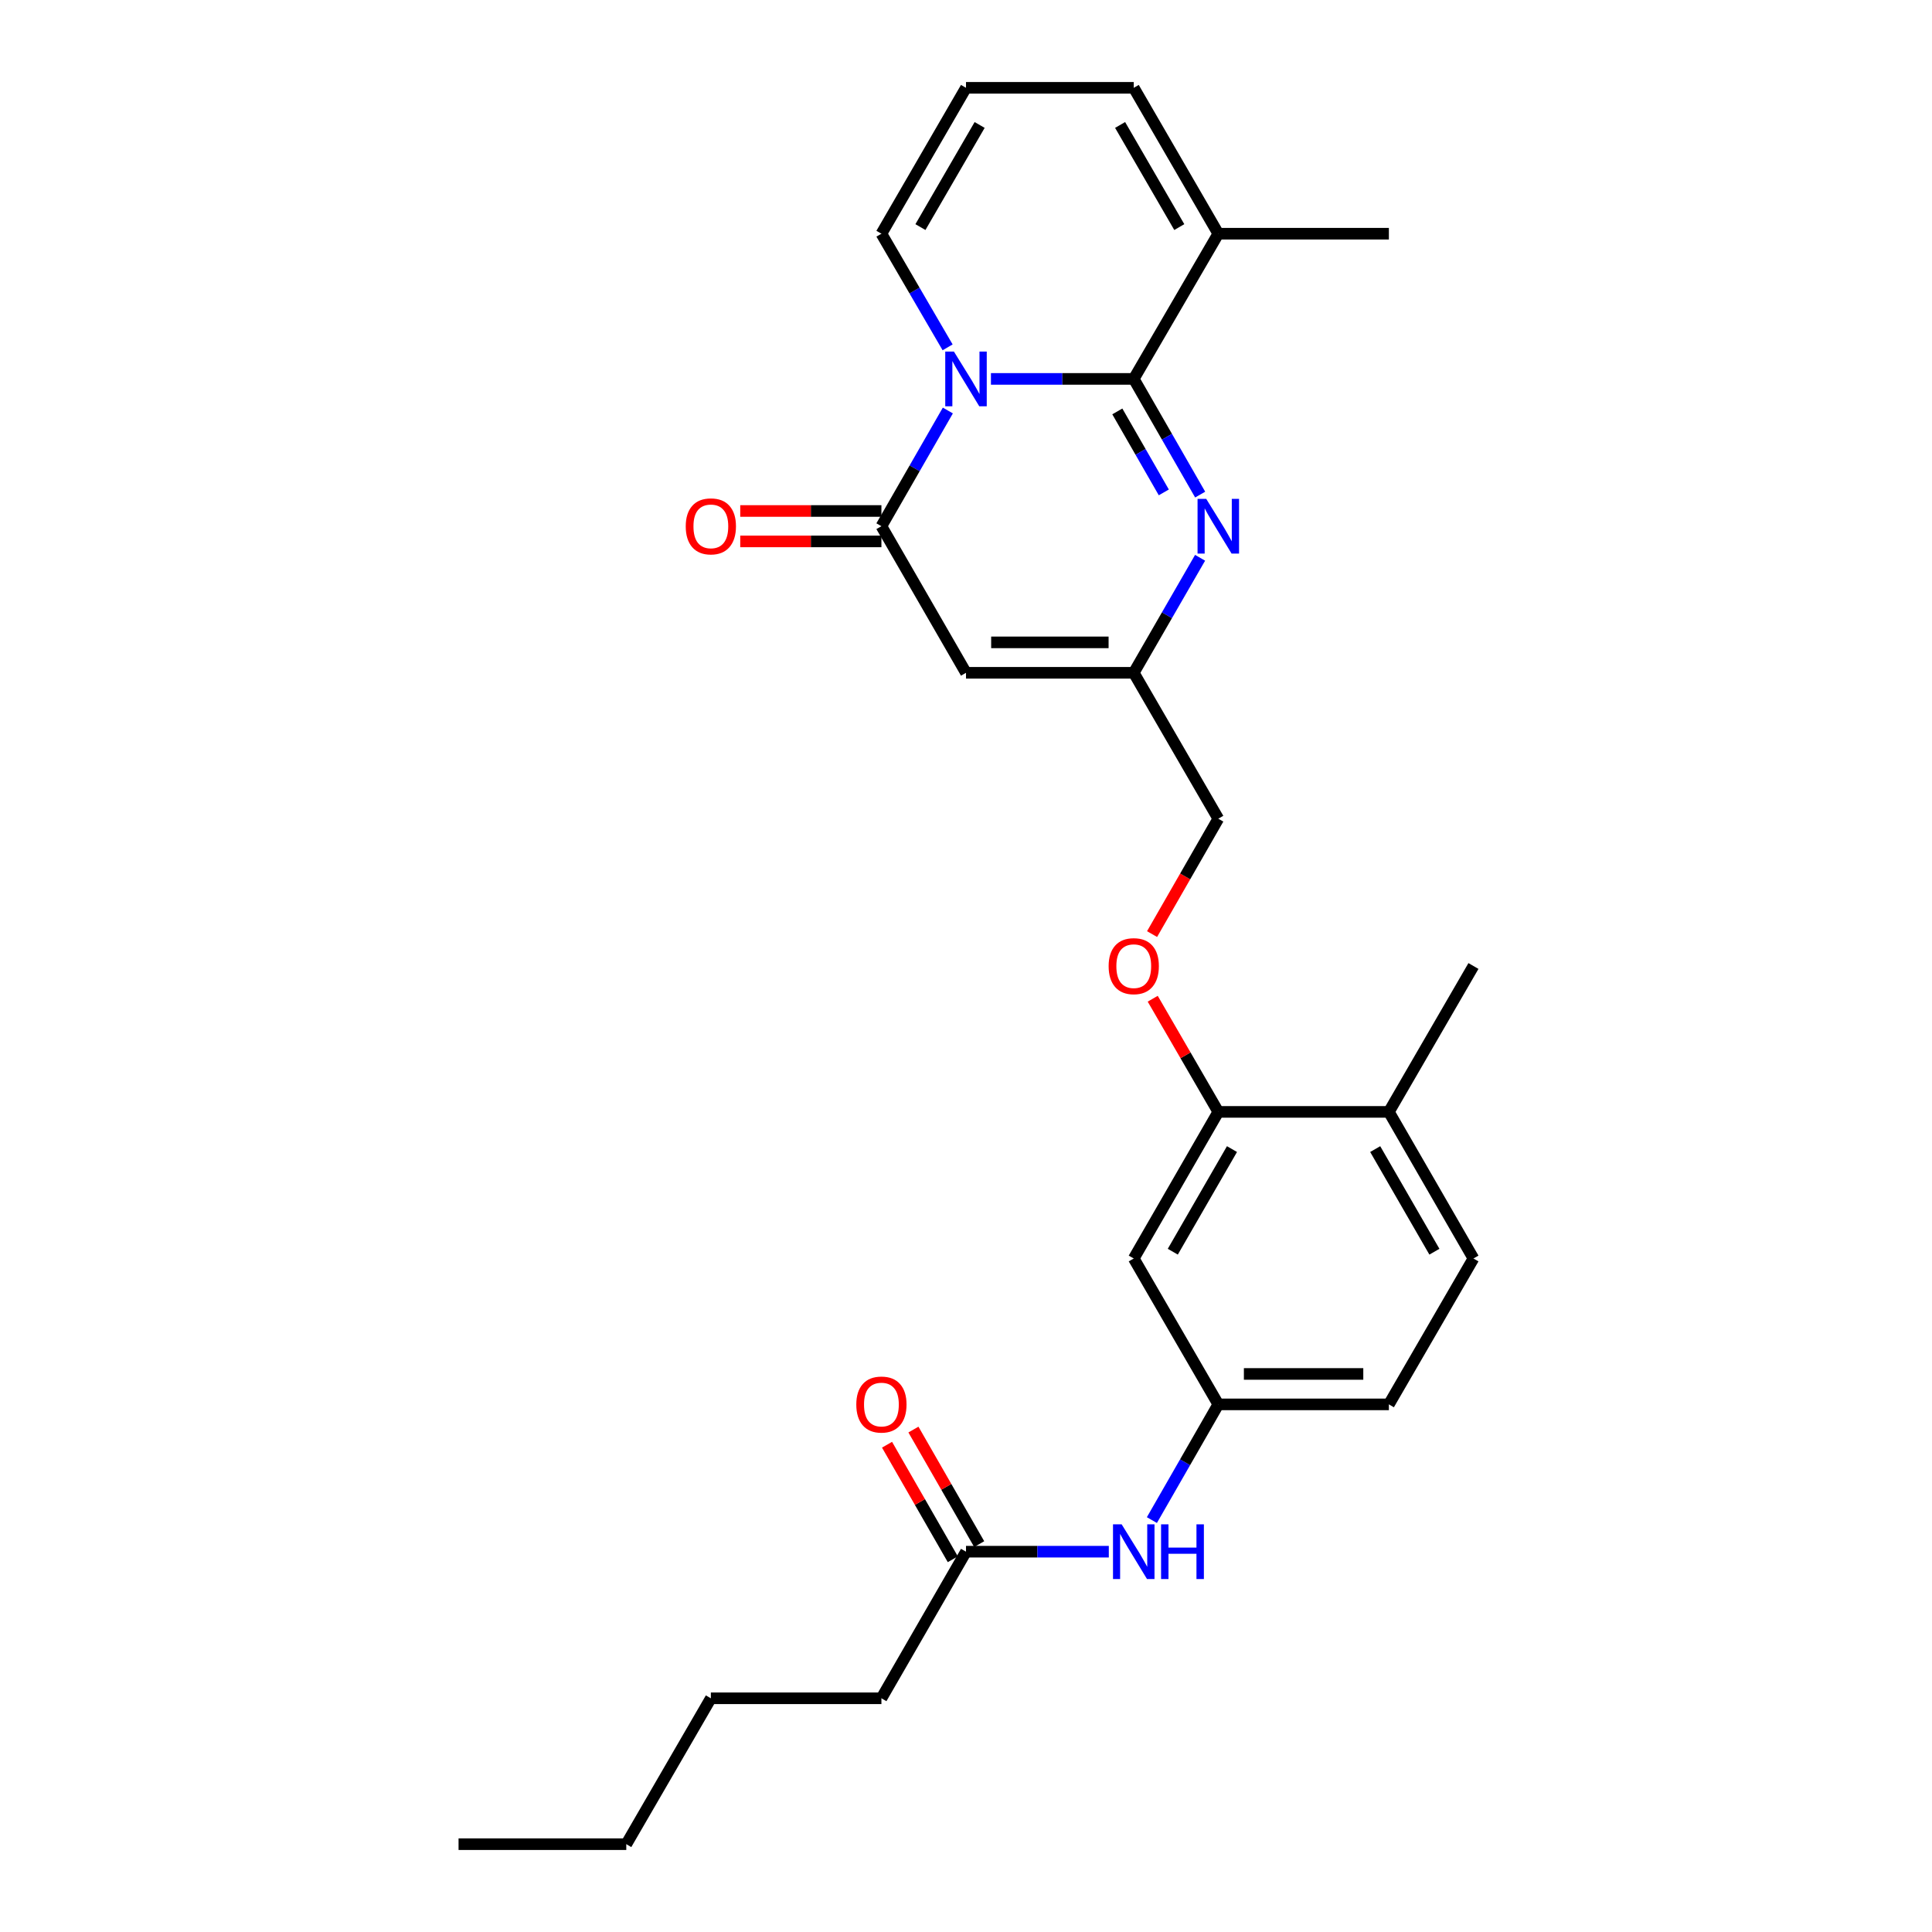 <?xml version='1.0' encoding='iso-8859-1'?>
<svg version='1.1' baseProfile='full'
              xmlns='http://www.w3.org/2000/svg'
                      xmlns:rdkit='http://www.rdkit.org/xml'
                      xmlns:xlink='http://www.w3.org/1999/xlink'
                  xml:space='preserve'
width='1000px' height='1000px' viewBox='0 0 1000 1000'>
<!-- END OF HEADER -->
<rect style='opacity:1.0;fill:#FFFFFF;stroke:none' width='1000' height='1000' x='0' y='0'> </rect>
<path class='bond-0' d='M 512.911,196.121 L 549.869,196.121' style='fill:none;fill-rule:evenodd;stroke:#0000FF;stroke-width:6px;stroke-linecap:butt;stroke-linejoin:miter;stroke-opacity:1' />
<path class='bond-0' d='M 549.869,196.121 L 586.828,196.121' style='fill:none;fill-rule:evenodd;stroke:#000000;stroke-width:6px;stroke-linecap:butt;stroke-linejoin:miter;stroke-opacity:1' />
<path class='bond-1' d='M 490.606,212.479 L 473.412,242.419' style='fill:none;fill-rule:evenodd;stroke:#0000FF;stroke-width:6px;stroke-linecap:butt;stroke-linejoin:miter;stroke-opacity:1' />
<path class='bond-1' d='M 473.412,242.419 L 456.219,272.36' style='fill:none;fill-rule:evenodd;stroke:#000000;stroke-width:6px;stroke-linecap:butt;stroke-linejoin:miter;stroke-opacity:1' />
<path class='bond-6' d='M 490.484,179.786 L 473.351,150.377' style='fill:none;fill-rule:evenodd;stroke:#0000FF;stroke-width:6px;stroke-linecap:butt;stroke-linejoin:miter;stroke-opacity:1' />
<path class='bond-6' d='M 473.351,150.377 L 456.219,120.967' style='fill:none;fill-rule:evenodd;stroke:#000000;stroke-width:6px;stroke-linecap:butt;stroke-linejoin:miter;stroke-opacity:1' />
<path class='bond-2' d='M 586.828,196.121 L 604.015,226.061' style='fill:none;fill-rule:evenodd;stroke:#000000;stroke-width:6px;stroke-linecap:butt;stroke-linejoin:miter;stroke-opacity:1' />
<path class='bond-2' d='M 604.015,226.061 L 621.202,256.002' style='fill:none;fill-rule:evenodd;stroke:#0000FF;stroke-width:6px;stroke-linecap:butt;stroke-linejoin:miter;stroke-opacity:1' />
<path class='bond-2' d='M 578.323,212.945 L 590.354,233.903' style='fill:none;fill-rule:evenodd;stroke:#000000;stroke-width:6px;stroke-linecap:butt;stroke-linejoin:miter;stroke-opacity:1' />
<path class='bond-2' d='M 590.354,233.903 L 602.384,254.862' style='fill:none;fill-rule:evenodd;stroke:#0000FF;stroke-width:6px;stroke-linecap:butt;stroke-linejoin:miter;stroke-opacity:1' />
<path class='bond-5' d='M 586.828,196.121 L 630.591,120.967' style='fill:none;fill-rule:evenodd;stroke:#000000;stroke-width:6px;stroke-linecap:butt;stroke-linejoin:miter;stroke-opacity:1' />
<path class='bond-3' d='M 456.219,272.36 L 500,348.24' style='fill:none;fill-rule:evenodd;stroke:#000000;stroke-width:6px;stroke-linecap:butt;stroke-linejoin:miter;stroke-opacity:1' />
<path class='bond-12' d='M 456.219,264.484 L 419.682,264.484' style='fill:none;fill-rule:evenodd;stroke:#000000;stroke-width:6px;stroke-linecap:butt;stroke-linejoin:miter;stroke-opacity:1' />
<path class='bond-12' d='M 419.682,264.484 L 383.145,264.484' style='fill:none;fill-rule:evenodd;stroke:#FF0000;stroke-width:6px;stroke-linecap:butt;stroke-linejoin:miter;stroke-opacity:1' />
<path class='bond-12' d='M 456.219,280.236 L 419.682,280.236' style='fill:none;fill-rule:evenodd;stroke:#000000;stroke-width:6px;stroke-linecap:butt;stroke-linejoin:miter;stroke-opacity:1' />
<path class='bond-12' d='M 419.682,280.236 L 383.145,280.236' style='fill:none;fill-rule:evenodd;stroke:#FF0000;stroke-width:6px;stroke-linecap:butt;stroke-linejoin:miter;stroke-opacity:1' />
<path class='bond-28' d='M 621.162,288.71 L 603.995,318.475' style='fill:none;fill-rule:evenodd;stroke:#0000FF;stroke-width:6px;stroke-linecap:butt;stroke-linejoin:miter;stroke-opacity:1' />
<path class='bond-28' d='M 603.995,318.475 L 586.828,348.24' style='fill:none;fill-rule:evenodd;stroke:#000000;stroke-width:6px;stroke-linecap:butt;stroke-linejoin:miter;stroke-opacity:1' />
<path class='bond-4' d='M 500,348.24 L 586.828,348.24' style='fill:none;fill-rule:evenodd;stroke:#000000;stroke-width:6px;stroke-linecap:butt;stroke-linejoin:miter;stroke-opacity:1' />
<path class='bond-4' d='M 513.024,332.488 L 573.803,332.488' style='fill:none;fill-rule:evenodd;stroke:#000000;stroke-width:6px;stroke-linecap:butt;stroke-linejoin:miter;stroke-opacity:1' />
<path class='bond-18' d='M 586.828,348.24 L 630.591,423.761' style='fill:none;fill-rule:evenodd;stroke:#000000;stroke-width:6px;stroke-linecap:butt;stroke-linejoin:miter;stroke-opacity:1' />
<path class='bond-21' d='M 630.591,120.967 L 718.88,120.967' style='fill:none;fill-rule:evenodd;stroke:#000000;stroke-width:6px;stroke-linecap:butt;stroke-linejoin:miter;stroke-opacity:1' />
<path class='bond-27' d='M 630.591,120.967 L 586.828,45.455' style='fill:none;fill-rule:evenodd;stroke:#000000;stroke-width:6px;stroke-linecap:butt;stroke-linejoin:miter;stroke-opacity:1' />
<path class='bond-27' d='M 610.398,117.539 L 579.764,64.68' style='fill:none;fill-rule:evenodd;stroke:#000000;stroke-width:6px;stroke-linecap:butt;stroke-linejoin:miter;stroke-opacity:1' />
<path class='bond-11' d='M 456.219,120.967 L 500,45.455' style='fill:none;fill-rule:evenodd;stroke:#000000;stroke-width:6px;stroke-linecap:butt;stroke-linejoin:miter;stroke-opacity:1' />
<path class='bond-11' d='M 476.413,117.541 L 507.06,64.682' style='fill:none;fill-rule:evenodd;stroke:#000000;stroke-width:6px;stroke-linecap:butt;stroke-linejoin:miter;stroke-opacity:1' />
<path class='bond-7' d='M 630.591,575.513 L 613.619,546.227' style='fill:none;fill-rule:evenodd;stroke:#000000;stroke-width:6px;stroke-linecap:butt;stroke-linejoin:miter;stroke-opacity:1' />
<path class='bond-7' d='M 613.619,546.227 L 596.646,516.942' style='fill:none;fill-rule:evenodd;stroke:#FF0000;stroke-width:6px;stroke-linecap:butt;stroke-linejoin:miter;stroke-opacity:1' />
<path class='bond-8' d='M 630.591,575.513 L 586.828,651.393' style='fill:none;fill-rule:evenodd;stroke:#000000;stroke-width:6px;stroke-linecap:butt;stroke-linejoin:miter;stroke-opacity:1' />
<path class='bond-8' d='M 637.672,594.764 L 607.037,647.88' style='fill:none;fill-rule:evenodd;stroke:#000000;stroke-width:6px;stroke-linecap:butt;stroke-linejoin:miter;stroke-opacity:1' />
<path class='bond-16' d='M 630.591,575.513 L 718.88,575.513' style='fill:none;fill-rule:evenodd;stroke:#000000;stroke-width:6px;stroke-linecap:butt;stroke-linejoin:miter;stroke-opacity:1' />
<path class='bond-13' d='M 586.828,651.393 L 630.591,726.905' style='fill:none;fill-rule:evenodd;stroke:#000000;stroke-width:6px;stroke-linecap:butt;stroke-linejoin:miter;stroke-opacity:1' />
<path class='bond-9' d='M 500,803.153 L 536.958,803.153' style='fill:none;fill-rule:evenodd;stroke:#000000;stroke-width:6px;stroke-linecap:butt;stroke-linejoin:miter;stroke-opacity:1' />
<path class='bond-9' d='M 536.958,803.153 L 573.917,803.153' style='fill:none;fill-rule:evenodd;stroke:#0000FF;stroke-width:6px;stroke-linecap:butt;stroke-linejoin:miter;stroke-opacity:1' />
<path class='bond-17' d='M 506.83,799.231 L 489.808,769.586' style='fill:none;fill-rule:evenodd;stroke:#000000;stroke-width:6px;stroke-linecap:butt;stroke-linejoin:miter;stroke-opacity:1' />
<path class='bond-17' d='M 489.808,769.586 L 472.786,739.941' style='fill:none;fill-rule:evenodd;stroke:#FF0000;stroke-width:6px;stroke-linecap:butt;stroke-linejoin:miter;stroke-opacity:1' />
<path class='bond-17' d='M 493.17,807.075 L 476.148,777.43' style='fill:none;fill-rule:evenodd;stroke:#000000;stroke-width:6px;stroke-linecap:butt;stroke-linejoin:miter;stroke-opacity:1' />
<path class='bond-17' d='M 476.148,777.43 L 459.126,747.785' style='fill:none;fill-rule:evenodd;stroke:#FF0000;stroke-width:6px;stroke-linecap:butt;stroke-linejoin:miter;stroke-opacity:1' />
<path class='bond-22' d='M 500,803.153 L 456.219,879.033' style='fill:none;fill-rule:evenodd;stroke:#000000;stroke-width:6px;stroke-linecap:butt;stroke-linejoin:miter;stroke-opacity:1' />
<path class='bond-10' d='M 596.217,786.795 L 613.404,756.85' style='fill:none;fill-rule:evenodd;stroke:#0000FF;stroke-width:6px;stroke-linecap:butt;stroke-linejoin:miter;stroke-opacity:1' />
<path class='bond-10' d='M 613.404,756.85 L 630.591,726.905' style='fill:none;fill-rule:evenodd;stroke:#000000;stroke-width:6px;stroke-linecap:butt;stroke-linejoin:miter;stroke-opacity:1' />
<path class='bond-15' d='M 500,45.455 L 586.828,45.455' style='fill:none;fill-rule:evenodd;stroke:#000000;stroke-width:6px;stroke-linecap:butt;stroke-linejoin:miter;stroke-opacity:1' />
<path class='bond-29' d='M 630.591,726.905 L 718.88,726.905' style='fill:none;fill-rule:evenodd;stroke:#000000;stroke-width:6px;stroke-linecap:butt;stroke-linejoin:miter;stroke-opacity:1' />
<path class='bond-29' d='M 643.835,711.153 L 705.637,711.153' style='fill:none;fill-rule:evenodd;stroke:#000000;stroke-width:6px;stroke-linecap:butt;stroke-linejoin:miter;stroke-opacity:1' />
<path class='bond-14' d='M 596.309,483.482 L 613.45,453.622' style='fill:none;fill-rule:evenodd;stroke:#FF0000;stroke-width:6px;stroke-linecap:butt;stroke-linejoin:miter;stroke-opacity:1' />
<path class='bond-14' d='M 613.45,453.622 L 630.591,423.761' style='fill:none;fill-rule:evenodd;stroke:#000000;stroke-width:6px;stroke-linecap:butt;stroke-linejoin:miter;stroke-opacity:1' />
<path class='bond-19' d='M 718.88,575.513 L 762.653,651.393' style='fill:none;fill-rule:evenodd;stroke:#000000;stroke-width:6px;stroke-linecap:butt;stroke-linejoin:miter;stroke-opacity:1' />
<path class='bond-19' d='M 711.802,594.766 L 742.443,647.882' style='fill:none;fill-rule:evenodd;stroke:#000000;stroke-width:6px;stroke-linecap:butt;stroke-linejoin:miter;stroke-opacity:1' />
<path class='bond-23' d='M 718.88,575.513 L 762.653,500' style='fill:none;fill-rule:evenodd;stroke:#000000;stroke-width:6px;stroke-linecap:butt;stroke-linejoin:miter;stroke-opacity:1' />
<path class='bond-20' d='M 762.653,651.393 L 718.88,726.905' style='fill:none;fill-rule:evenodd;stroke:#000000;stroke-width:6px;stroke-linecap:butt;stroke-linejoin:miter;stroke-opacity:1' />
<path class='bond-24' d='M 456.219,879.033 L 367.938,879.033' style='fill:none;fill-rule:evenodd;stroke:#000000;stroke-width:6px;stroke-linecap:butt;stroke-linejoin:miter;stroke-opacity:1' />
<path class='bond-25' d='M 367.938,879.033 L 324.166,954.545' style='fill:none;fill-rule:evenodd;stroke:#000000;stroke-width:6px;stroke-linecap:butt;stroke-linejoin:miter;stroke-opacity:1' />
<path class='bond-26' d='M 324.166,954.545 L 237.347,954.545' style='fill:none;fill-rule:evenodd;stroke:#000000;stroke-width:6px;stroke-linecap:butt;stroke-linejoin:miter;stroke-opacity:1' />
<path  class='atom-0' d='M 493.74 181.961
L 503.02 196.961
Q 503.94 198.441, 505.42 201.121
Q 506.9 203.801, 506.98 203.961
L 506.98 181.961
L 510.74 181.961
L 510.74 210.281
L 506.86 210.281
L 496.9 193.881
Q 495.74 191.961, 494.5 189.761
Q 493.3 187.561, 492.94 186.881
L 492.94 210.281
L 489.26 210.281
L 489.26 181.961
L 493.74 181.961
' fill='#0000FF'/>
<path  class='atom-3' d='M 624.331 258.2
L 633.611 273.2
Q 634.531 274.68, 636.011 277.36
Q 637.491 280.04, 637.571 280.2
L 637.571 258.2
L 641.331 258.2
L 641.331 286.52
L 637.451 286.52
L 627.491 270.12
Q 626.331 268.2, 625.091 266
Q 623.891 263.8, 623.531 263.12
L 623.531 286.52
L 619.851 286.52
L 619.851 258.2
L 624.331 258.2
' fill='#0000FF'/>
<path  class='atom-11' d='M 580.568 788.993
L 589.848 803.993
Q 590.768 805.473, 592.248 808.153
Q 593.728 810.833, 593.808 810.993
L 593.808 788.993
L 597.568 788.993
L 597.568 817.313
L 593.688 817.313
L 583.728 800.913
Q 582.568 798.993, 581.328 796.793
Q 580.128 794.593, 579.768 793.913
L 579.768 817.313
L 576.088 817.313
L 576.088 788.993
L 580.568 788.993
' fill='#0000FF'/>
<path  class='atom-11' d='M 600.968 788.993
L 604.808 788.993
L 604.808 801.033
L 619.288 801.033
L 619.288 788.993
L 623.128 788.993
L 623.128 817.313
L 619.288 817.313
L 619.288 804.233
L 604.808 804.233
L 604.808 817.313
L 600.968 817.313
L 600.968 788.993
' fill='#0000FF'/>
<path  class='atom-13' d='M 354.938 272.44
Q 354.938 265.64, 358.298 261.84
Q 361.658 258.04, 367.938 258.04
Q 374.218 258.04, 377.578 261.84
Q 380.938 265.64, 380.938 272.44
Q 380.938 279.32, 377.538 283.24
Q 374.138 287.12, 367.938 287.12
Q 361.698 287.12, 358.298 283.24
Q 354.938 279.36, 354.938 272.44
M 367.938 283.92
Q 372.258 283.92, 374.578 281.04
Q 376.938 278.12, 376.938 272.44
Q 376.938 266.88, 374.578 264.08
Q 372.258 261.24, 367.938 261.24
Q 363.618 261.24, 361.258 264.04
Q 358.938 266.84, 358.938 272.44
Q 358.938 278.16, 361.258 281.04
Q 363.618 283.92, 367.938 283.92
' fill='#FF0000'/>
<path  class='atom-15' d='M 573.828 500.08
Q 573.828 493.28, 577.188 489.48
Q 580.548 485.68, 586.828 485.68
Q 593.108 485.68, 596.468 489.48
Q 599.828 493.28, 599.828 500.08
Q 599.828 506.96, 596.428 510.88
Q 593.028 514.76, 586.828 514.76
Q 580.588 514.76, 577.188 510.88
Q 573.828 507, 573.828 500.08
M 586.828 511.56
Q 591.148 511.56, 593.468 508.68
Q 595.828 505.76, 595.828 500.08
Q 595.828 494.52, 593.468 491.72
Q 591.148 488.88, 586.828 488.88
Q 582.508 488.88, 580.148 491.68
Q 577.828 494.48, 577.828 500.08
Q 577.828 505.8, 580.148 508.68
Q 582.508 511.56, 586.828 511.56
' fill='#FF0000'/>
<path  class='atom-18' d='M 443.219 726.985
Q 443.219 720.185, 446.579 716.385
Q 449.939 712.585, 456.219 712.585
Q 462.499 712.585, 465.859 716.385
Q 469.219 720.185, 469.219 726.985
Q 469.219 733.865, 465.819 737.785
Q 462.419 741.665, 456.219 741.665
Q 449.979 741.665, 446.579 737.785
Q 443.219 733.905, 443.219 726.985
M 456.219 738.465
Q 460.539 738.465, 462.859 735.585
Q 465.219 732.665, 465.219 726.985
Q 465.219 721.425, 462.859 718.625
Q 460.539 715.785, 456.219 715.785
Q 451.899 715.785, 449.539 718.585
Q 447.219 721.385, 447.219 726.985
Q 447.219 732.705, 449.539 735.585
Q 451.899 738.465, 456.219 738.465
' fill='#FF0000'/>
</svg>
